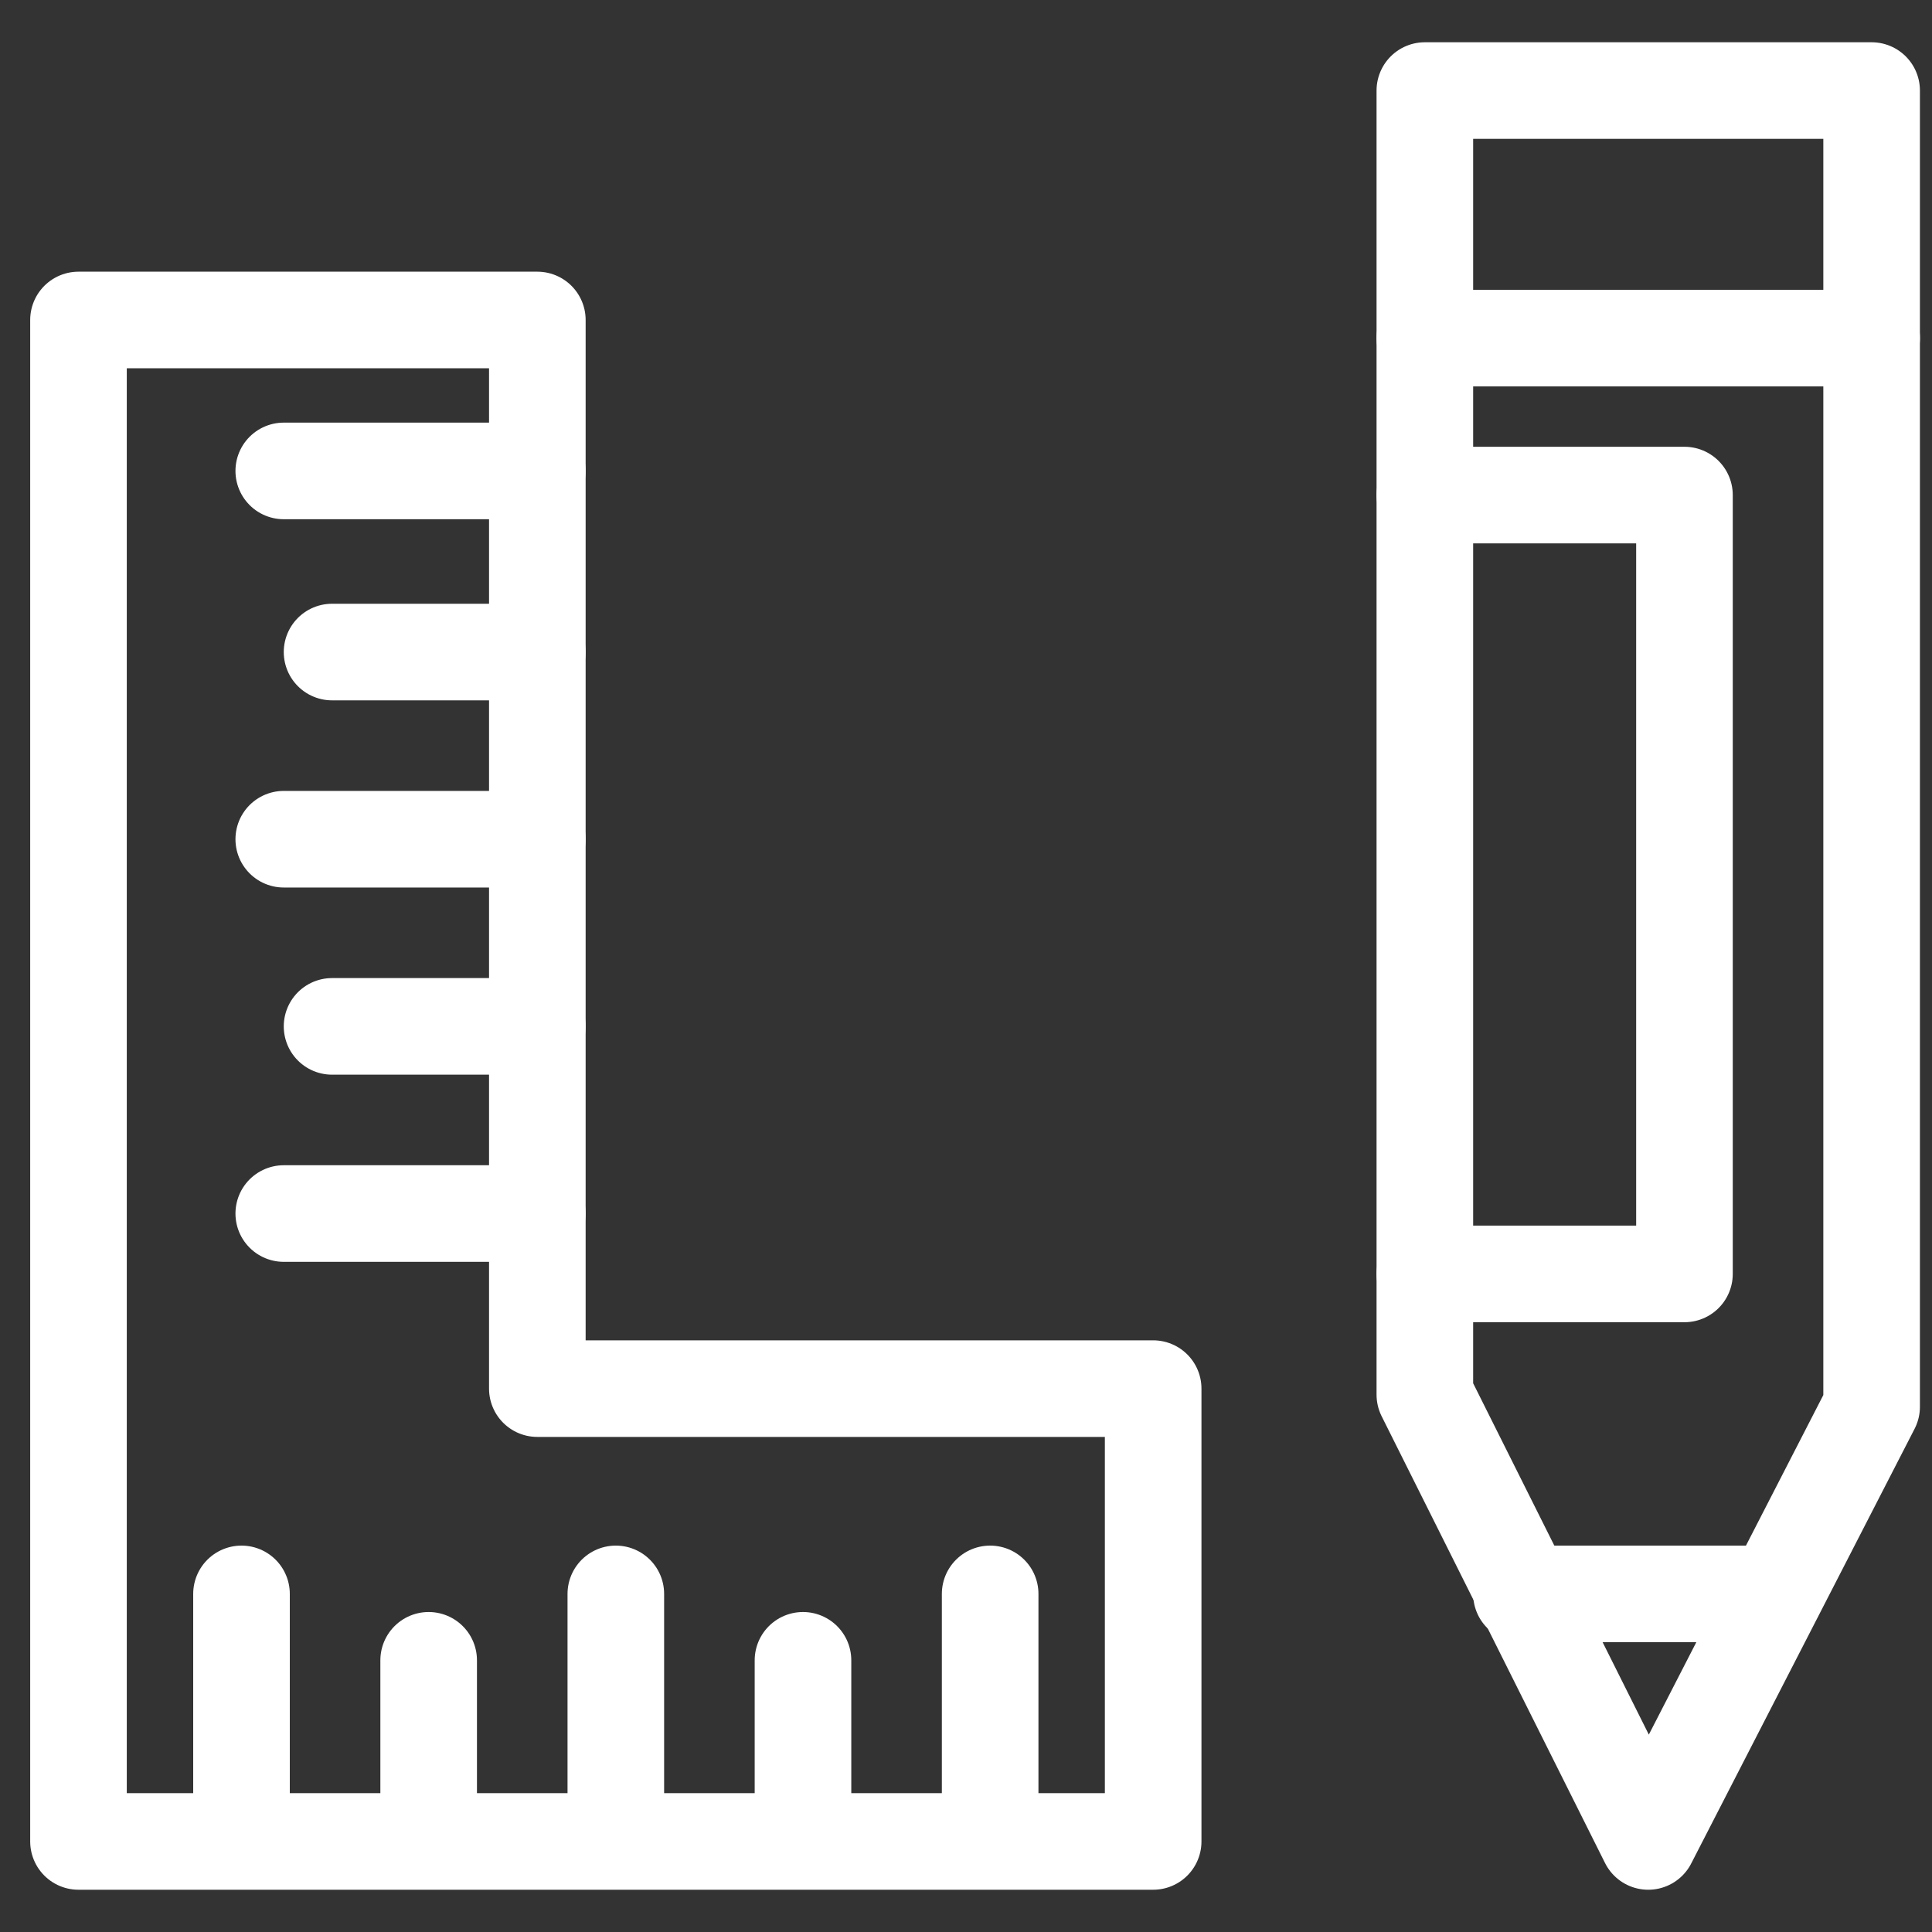 <?xml version="1.0" encoding="utf-8"?>
<!-- Generator: Adobe Illustrator 27.0.1, SVG Export Plug-In . SVG Version: 6.00 Build 0)  -->
<svg version="1.1" id="Layer_1" xmlns="http://www.w3.org/2000/svg" xmlns:xlink="http://www.w3.org/1999/xlink" x="0px" y="0px"
	 viewBox="0 0 32 32" style="enable-background:new 0 0 32 32;" xml:space="preserve">
<rect x="0" y="0" width="32" height="32" fill="#333333" stroke="none"/>
<style type="text/css">
	.st0{fill:none;stroke:#FFFFFF;stroke-width:1.6;stroke-linecap:round;stroke-linejoin:round;}
</style>
<path class="st0" d="M1.3,5.3v25.2h17.8V23H8.9V5.3H1.3z"/>
<path class="st0" d="M8.9,7.8H4.7"/>
<path class="st0" d="M8.9,13.9H4.7"/>
<path class="st0" d="M8.9,20.1H4.7"/>
<path class="st0" d="M8.9,10.8H5.5"/>
<path class="st0" d="M8.9,17H5.5"/>
<path class="st0" d="M31,23.3V1.5h-7.4v21.6l3.7,7.4L31,23.3z"/>
<path class="st0" d="M23.6,21.1h4.3V8.2h-4.3"/>
<path class="st0" d="M29.4,26.4h-4.2"/>
<path class="st0" d="M31,5.6h-7.4"/>
<path class="st0" d="M16.4,30.2v-3.8"/>
<path class="st0" d="M10.2,30.2v-3.8"/>
<path class="st0" d="M4,30.2v-3.8"/>
<path class="st0" d="M13.3,30.1v-2.6"/>
<path class="st0" d="M7.1,30.1v-2.6"/>
</svg>
